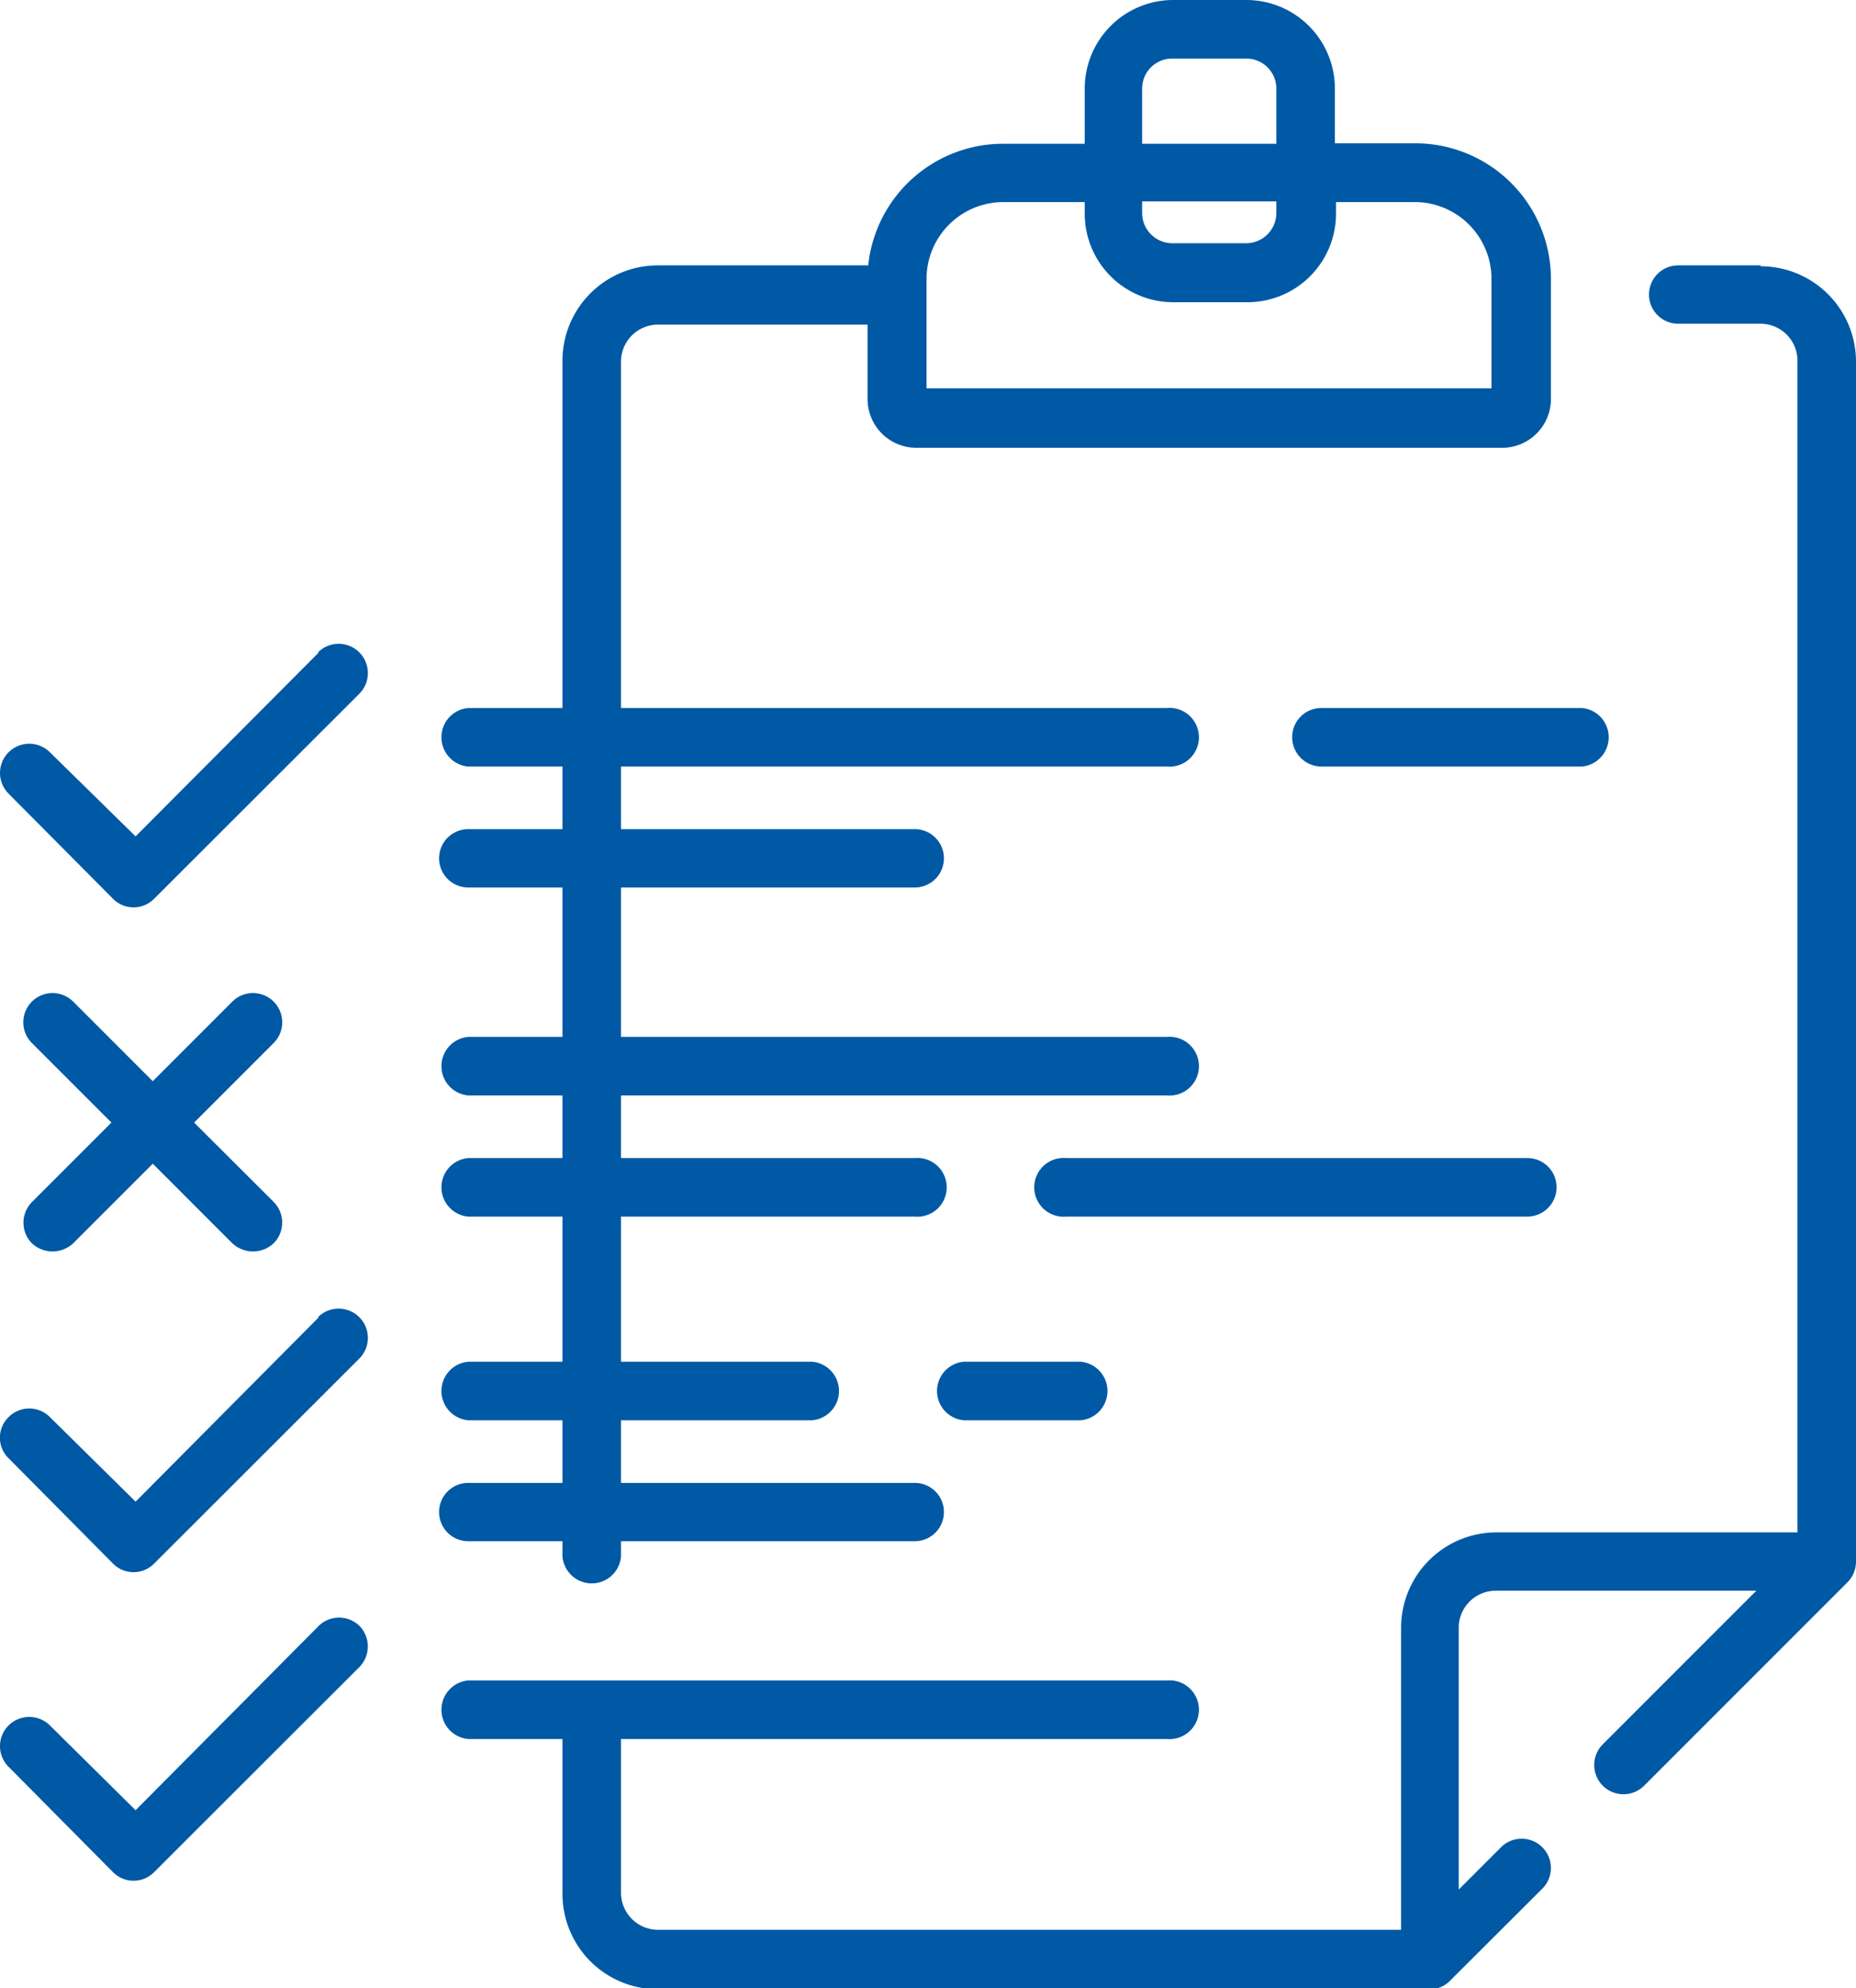 <svg xmlns="http://www.w3.org/2000/svg" viewBox="0 0 82.13 87.95"><defs><style>.cls-1{fill:#0059a5;}</style></defs><title>Asset 18</title><g id="Layer_2" data-name="Layer 2"><g id="Layer_1-2" data-name="Layer 1"><path class="cls-1" d="M77.91,11.74H74.26a1.29,1.29,0,0,0,0,2.58h3.65A1.64,1.64,0,0,1,79.54,16V67.79H66.18A4.22,4.22,0,0,0,62,72V85.37H29.11a1.64,1.64,0,0,1-1.63-1.64v-6.8H51.64a1.3,1.3,0,1,0,0-2.59H20.72a1.3,1.3,0,0,0,0,2.59h4.17v6.8A4.22,4.22,0,0,0,29.11,88H63.26a1.25,1.25,0,0,0,.91-.38l4.08-4.07a1.29,1.29,0,0,0-1.83-1.83l-1.87,1.87V72a1.64,1.64,0,0,1,1.63-1.63H77.72l-6.79,6.79A1.29,1.29,0,1,0,72.75,79l9-9a1.3,1.3,0,0,0,.38-.91V16a4.22,4.22,0,0,0-4.22-4.22Z"/><path class="cls-1" d="M14.11,28.86,6,37,2.21,33.28A1.29,1.29,0,0,0,.38,35.11L5,39.76a1.28,1.28,0,0,0,1.82,0l9.08-9.07a1.29,1.29,0,1,0-1.83-1.83Z"/><path class="cls-1" d="M14.11,58.27,6,66.43,2.21,62.69a1.29,1.29,0,0,0-1.83,0,1.27,1.27,0,0,0,0,1.82L5,69.17a1.28,1.28,0,0,0,1.82,0l9.08-9.07a1.29,1.29,0,0,0-1.83-1.83Z"/><path class="cls-1" d="M14.11,71.92,6,80.08,2.21,76.33a1.3,1.3,0,0,0-1.83,0,1.29,1.29,0,0,0,0,1.83L5,82.82a1.28,1.28,0,0,0,1.82,0l9.08-9.07a1.3,1.3,0,0,0,0-1.83A1.29,1.29,0,0,0,14.11,71.92Z"/><path class="cls-1" d="M1.41,55a1.34,1.34,0,0,0,1.83,0l3.52-3.52L10.28,55a1.34,1.34,0,0,0,1.83,0,1.3,1.3,0,0,0,0-1.83L8.59,49.66l3.52-3.52a1.29,1.29,0,1,0-1.83-1.83L6.76,47.83,3.24,44.31a1.29,1.29,0,0,0-1.83,1.83l3.52,3.52L1.41,53.18A1.3,1.3,0,0,0,1.41,55Z"/><path class="cls-1" d="M57.18,32.61a1.3,1.3,0,0,0,1.29,1.3H70a1.3,1.3,0,0,0,0-2.59H58.47A1.29,1.29,0,0,0,57.18,32.61Z"/><path class="cls-1" d="M68.88,52.52a1.29,1.29,0,0,0-1.29-1.29H47.18a1.3,1.3,0,1,0,0,2.59H67.59A1.3,1.3,0,0,0,68.88,52.52Z"/><path class="cls-1" d="M42.65,60.24a1.3,1.3,0,0,0,0,2.59h5.17a1.3,1.3,0,0,0,0-2.59Z"/><path class="cls-1" d="M20.72,65.6a1.29,1.29,0,1,0,0,2.58h4.17v.68a1.3,1.3,0,0,0,2.59,0v-.68h13a1.29,1.29,0,1,0,0-2.58h-13V62.83h8.46a1.3,1.3,0,0,0,0-2.59H27.48V53.82h13a1.3,1.3,0,1,0,0-2.59h-13V48.46H51.64a1.3,1.3,0,1,0,0-2.59H27.48V39.26h13a1.29,1.29,0,1,0,0-2.58h-13V33.91H51.64a1.3,1.3,0,1,0,0-2.59H27.48V16a1.64,1.64,0,0,1,1.63-1.64h9.28v3.29a2.16,2.16,0,0,0,2.16,2.16H66.47a2.16,2.16,0,0,0,2.16-2.16V12.34a6,6,0,0,0-6-6H59.07V3.91A3.92,3.92,0,0,0,55.15,0H51.87A3.92,3.92,0,0,0,48,3.91V6.36H44.37a6,6,0,0,0-5.95,5.38H29.11A4.22,4.22,0,0,0,24.89,16V31.32H20.72a1.3,1.3,0,0,0,0,2.59h4.17v2.77H20.72a1.29,1.29,0,0,0,0,2.58h4.17v6.61H20.72a1.3,1.3,0,0,0,0,2.59h4.17v2.77H20.72a1.3,1.3,0,0,0,0,2.59h4.17v6.42H20.72a1.3,1.3,0,0,0,0,2.59h4.17V65.6ZM50.54,3.91a1.33,1.33,0,0,1,1.33-1.32h3.28a1.33,1.33,0,0,1,1.33,1.32V6.36H50.54Zm0,5h5.94v.52a1.34,1.34,0,0,1-1.33,1.33H51.87a1.34,1.34,0,0,1-1.33-1.33ZM41,12.34a3.4,3.4,0,0,1,3.39-3.4H48v.52a3.92,3.92,0,0,0,3.92,3.91h3.28a3.92,3.92,0,0,0,3.92-3.91V8.94h3.58A3.4,3.4,0,0,1,66,12.34v4.84H41Z"/></g></g></svg>